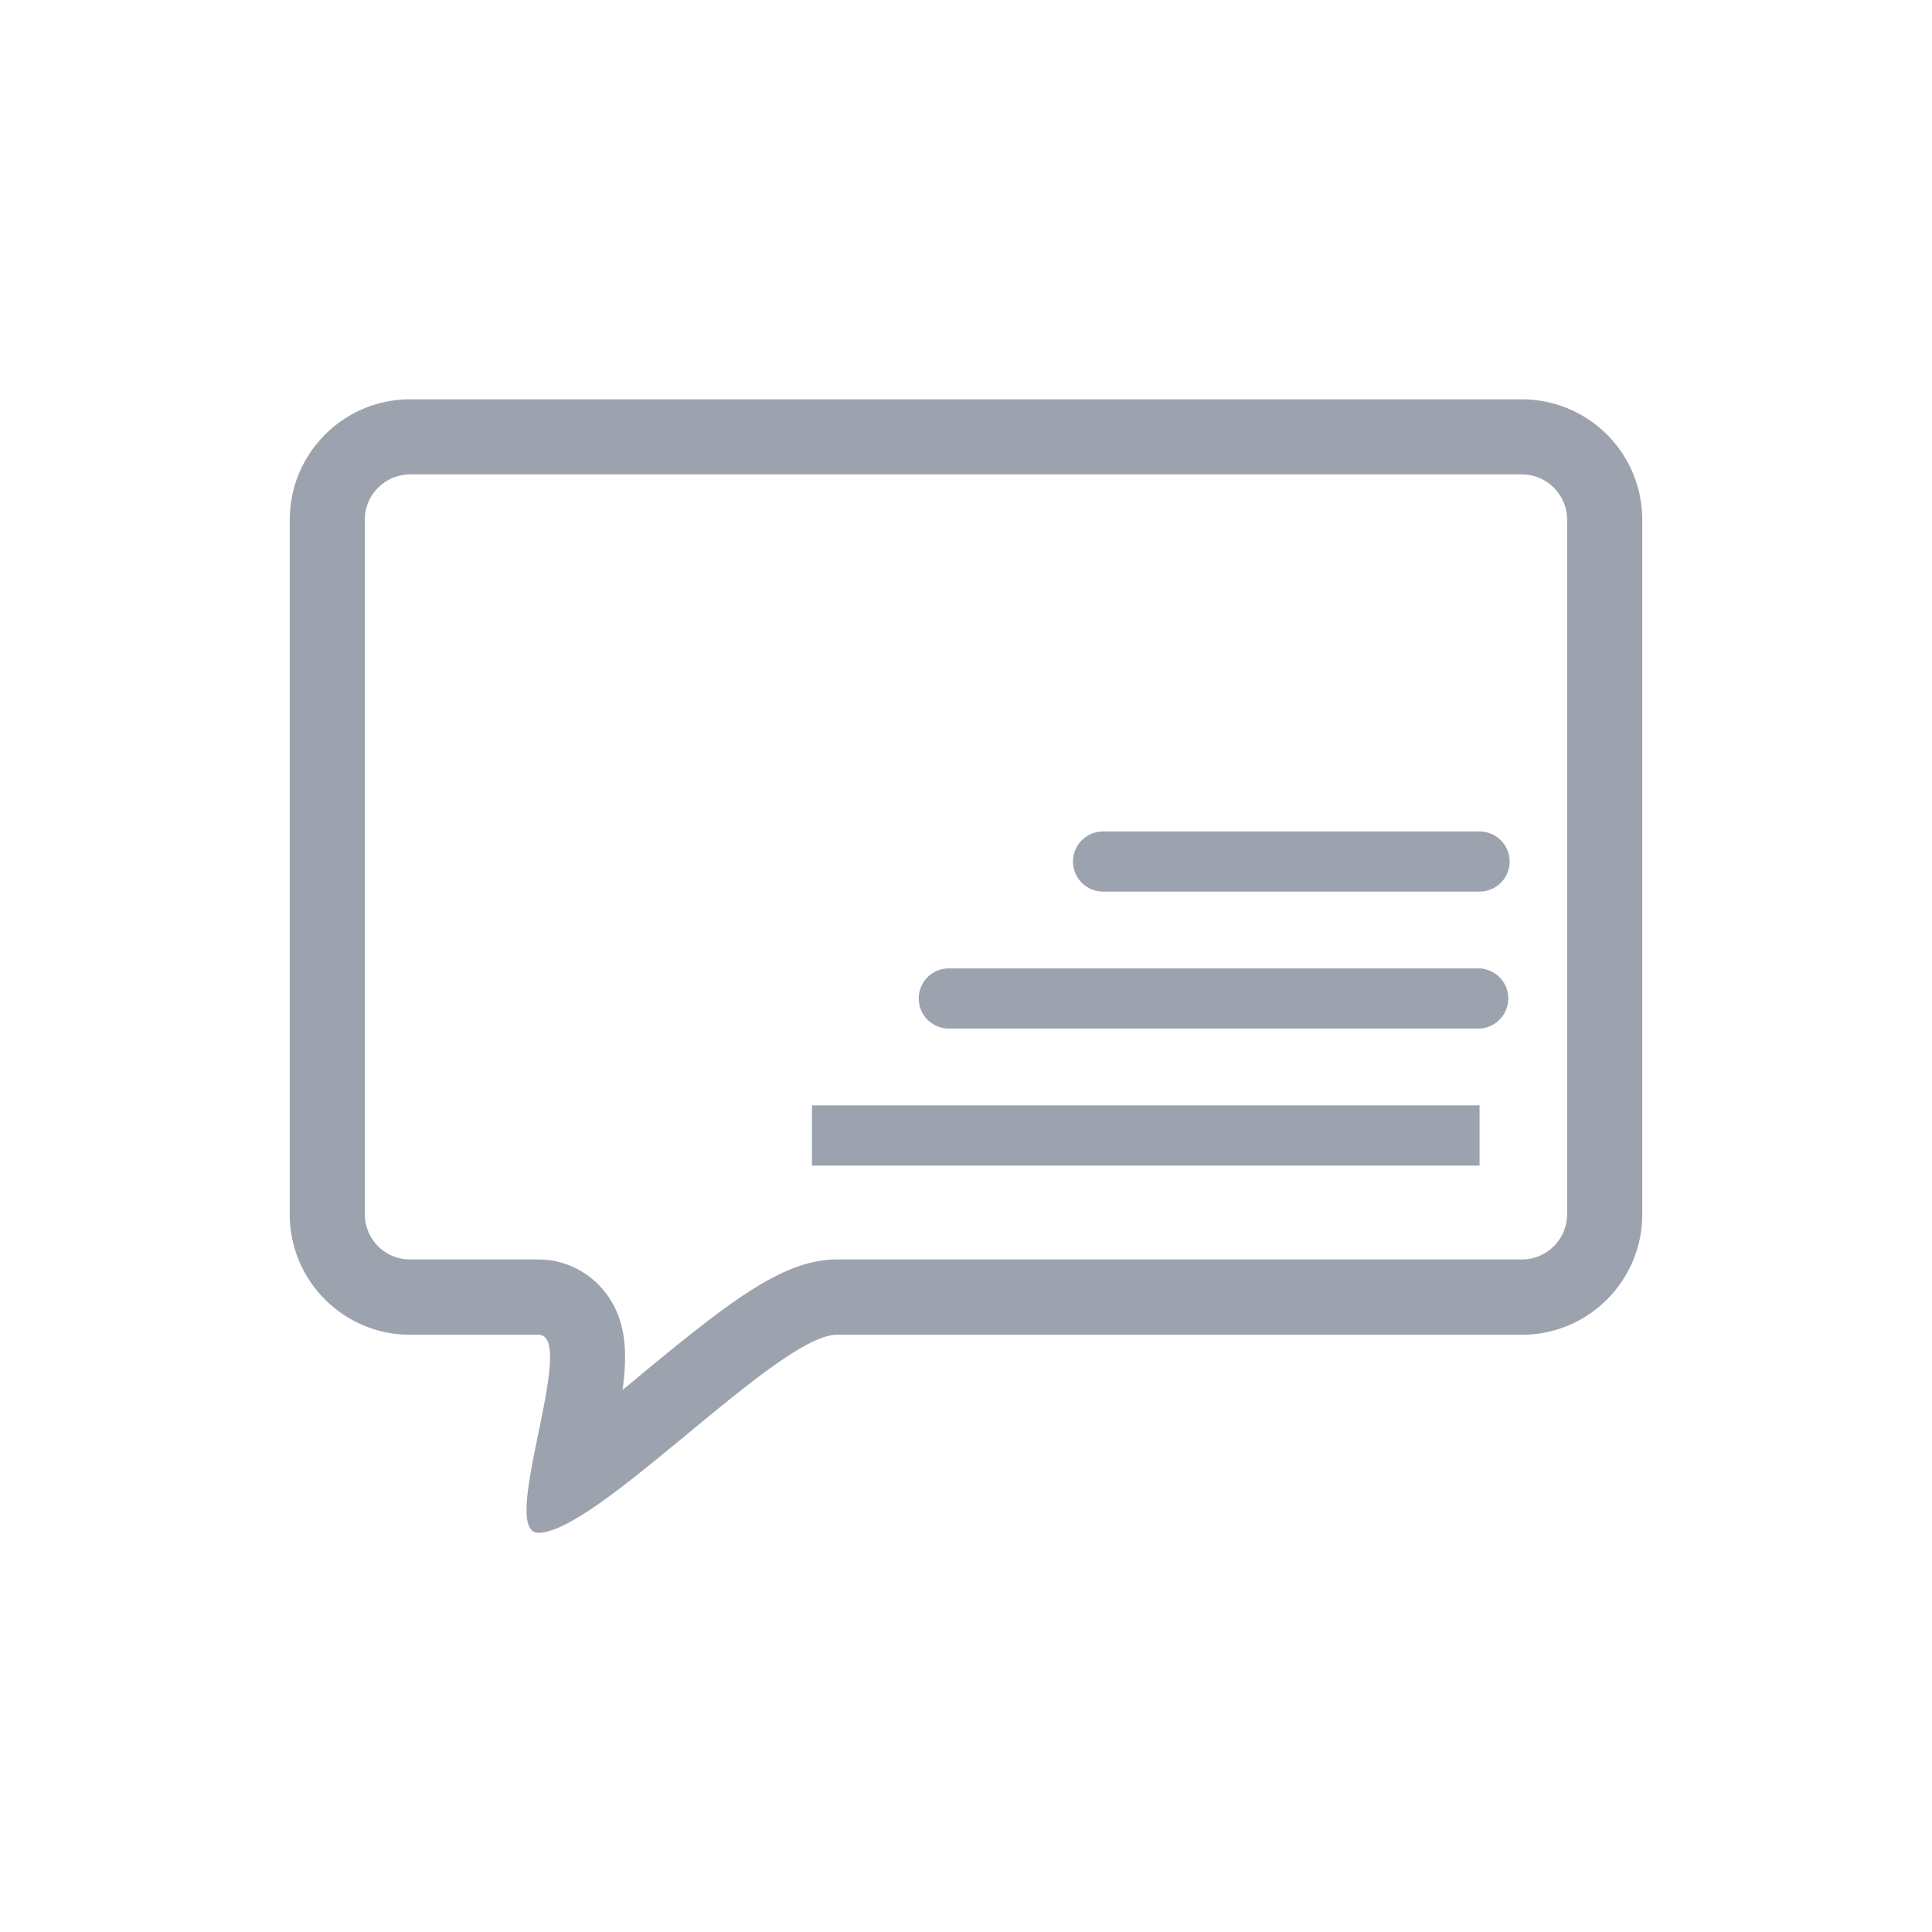 <svg class="icon" viewBox="0 0 1024 1024" version="1.1" xmlns="http://www.w3.org/2000/svg" width="120" height="120"><path d="M806.7 211.65H217.406c-35.24 0-63.806 28.566-63.806 63.806h-0.035v368.146c0 35.24 28.566 63.841 63.735 63.841h68.043c21.504 0-21.645 104.978 0 104.978 31.144 0 127.082-104.978 158.261-104.978h363.096c35.169 0 63.735-28.601 63.735-63.841V275.456a63.806 63.806 0 0 0-63.735-63.806z m23.905 431.951a24.011 24.011 0 0 1-23.94 23.94H443.569c-28.495 0-56.885 22.316-104.483 61.581-2.794 2.366-5.862 4.943-9.11 7.521 2.825-20.762 1.801-38.276-9.922-52.577a44.915 44.915 0 0 0-34.745-16.525H217.3a23.976 23.976 0 0 1-23.94-23.94V275.456c0-13.171 10.77-24.011 24.011-24.011h589.294c13.135 0 23.94 10.84 23.94 24.011v368.146z M784.207 617.79H430.362a15.996 15.9$5586 0 1 1 0-31.921h353.845a15.9$5586 15.996 0 0 1 0 31.921z m0-72.633h-281.318a15.89 15.89 0 0 1 0-31.885h281.318a15.96 15.96 0 0 1 0 31.885z m0-72.598h-199.574a15.925 15.925 0 0 1 0-31.85h199.574a15.925 15.925 0 0 1 0 31.85z" fill="#9ca3af"/></svg>
